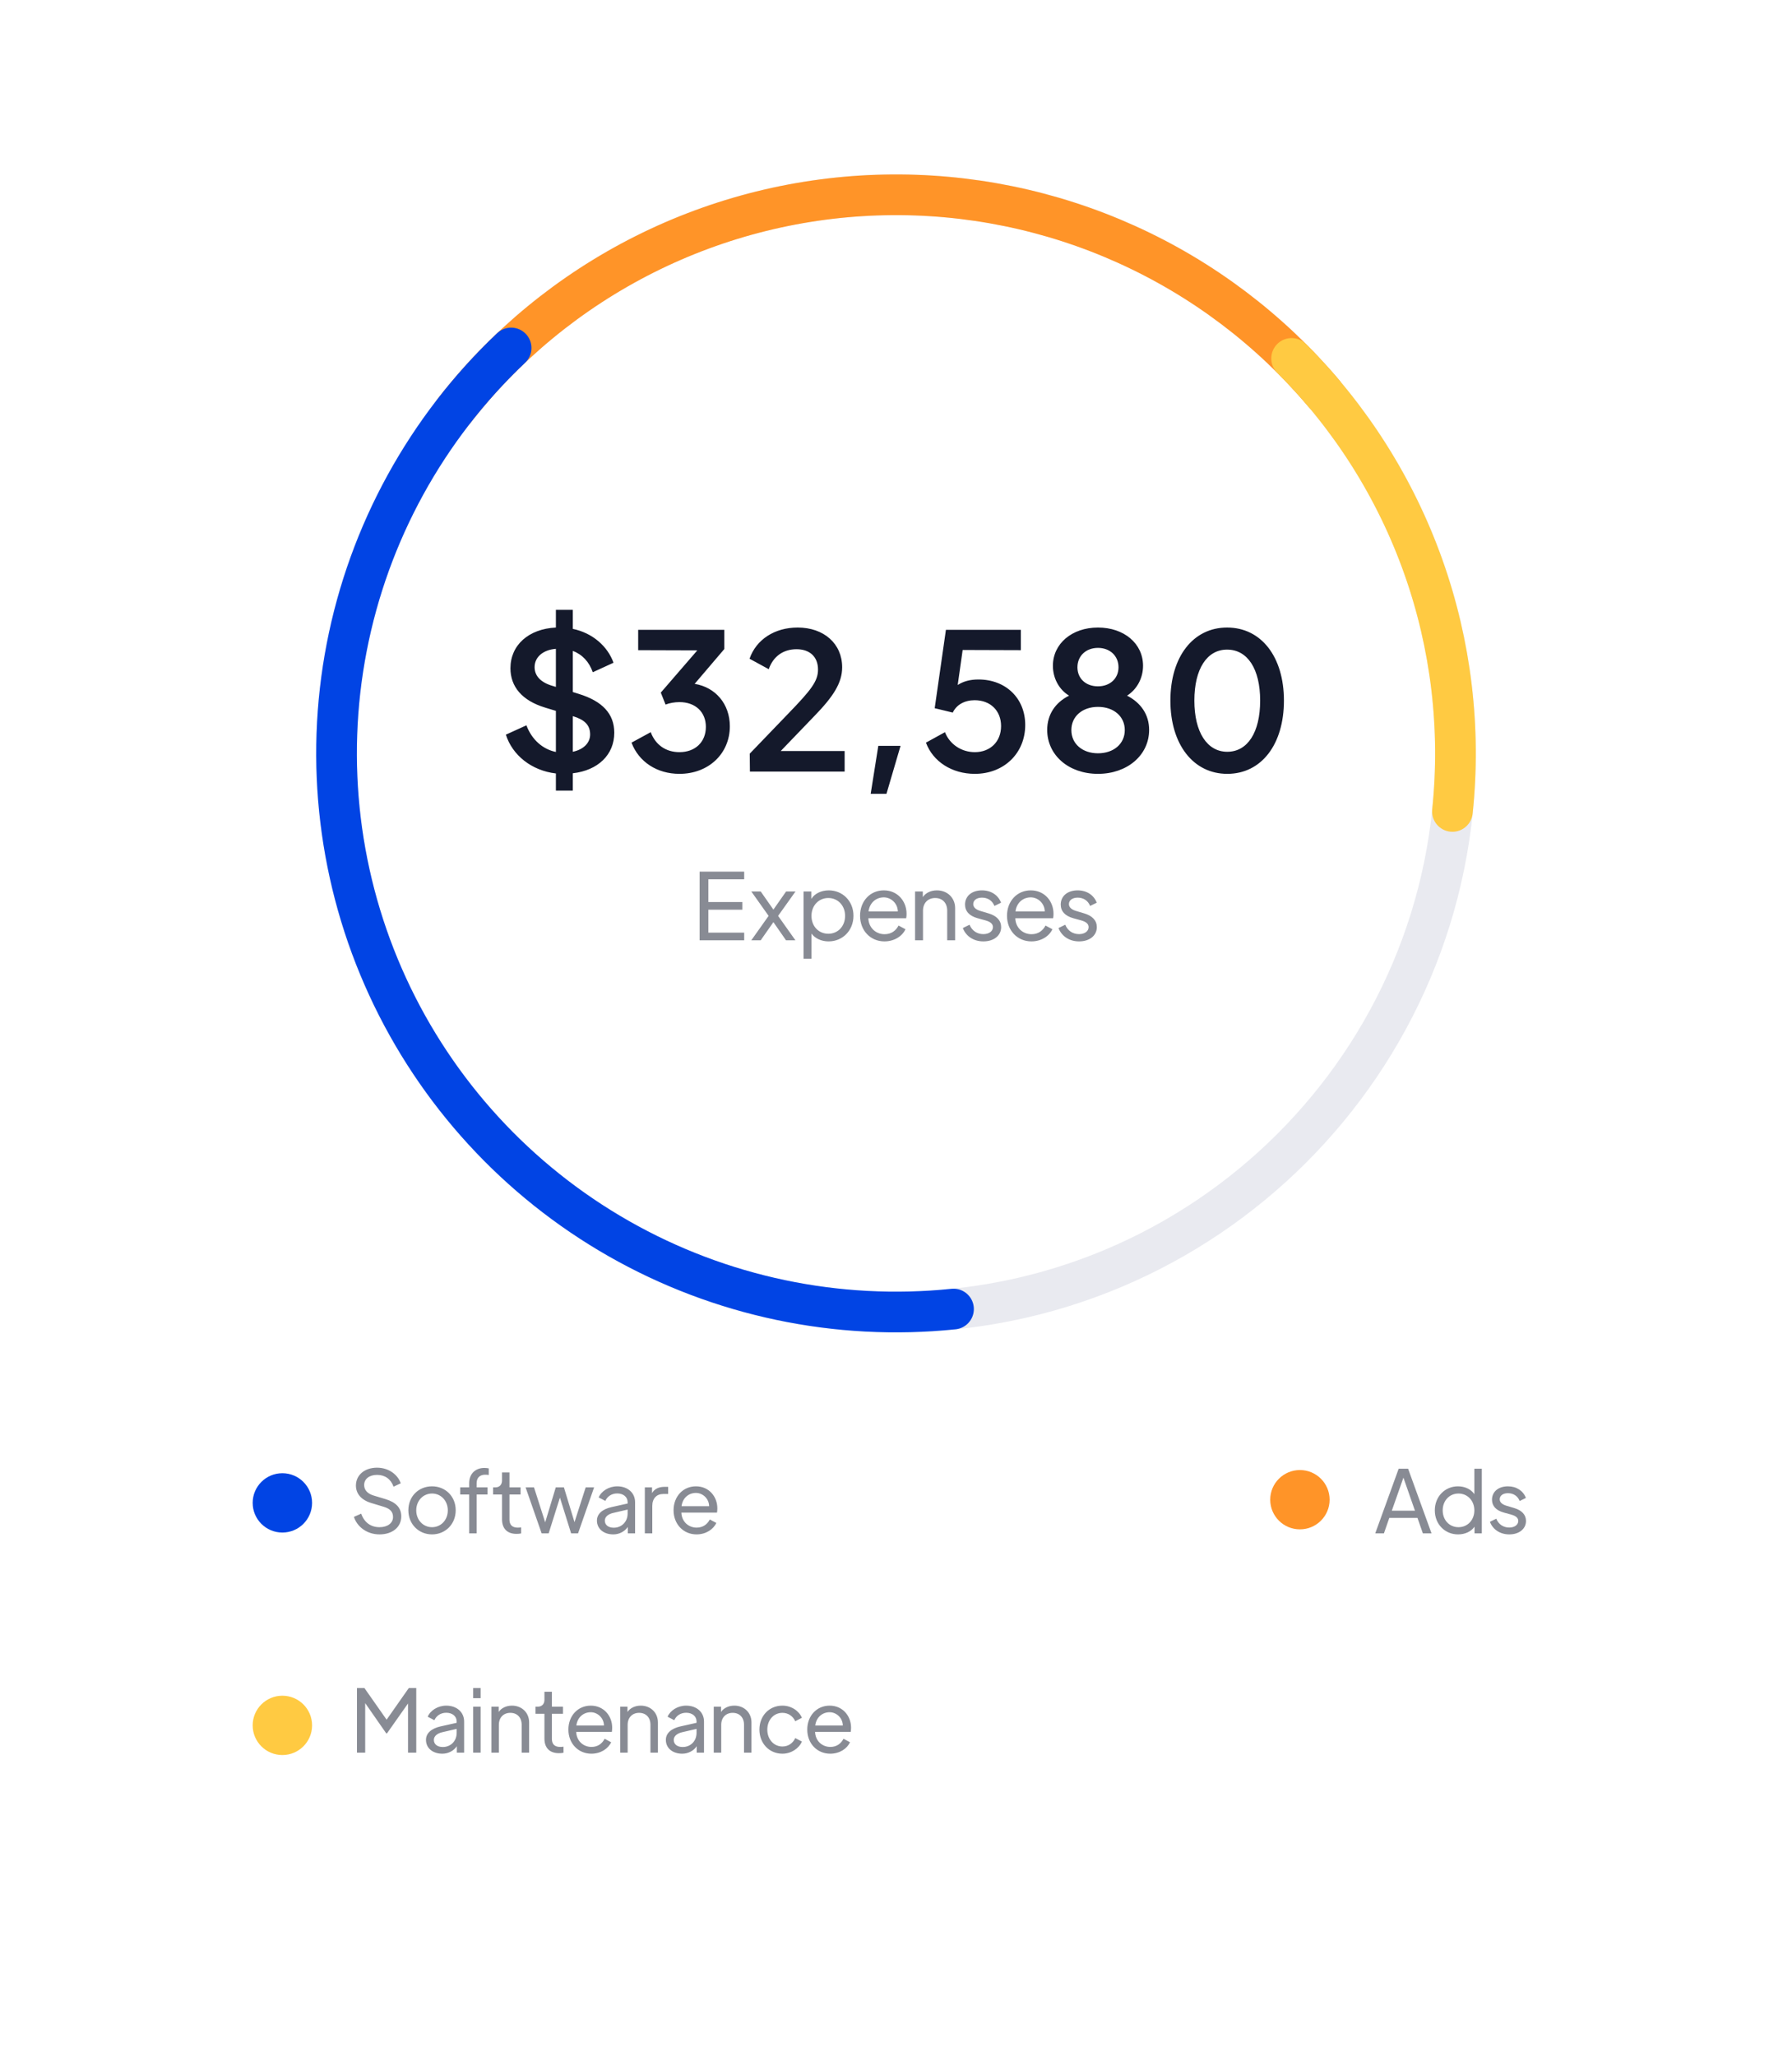 <svg width="245" height="281" viewBox="0 0 245 281" fill="none" xmlns="http://www.w3.org/2000/svg">
<rect width="245" height="281" fill="white"/>
<path d="M95.652 128.497H101.745V127.452H96.848V124.317H101.493V123.272H96.848V120.163H101.745V119.118H95.652V128.497ZM108.761 121.825H107.476L105.739 124.305L104.002 121.825H102.717L105.084 125.161L102.717 128.497H104.002L105.739 126.017L107.464 128.497H108.748L106.381 125.161L108.761 121.825ZM113.311 121.674C112.279 121.674 111.372 122.114 110.919 122.844V121.825H109.862V131.015H110.944V127.578C111.435 128.246 112.304 128.648 113.286 128.648C115.187 128.648 116.685 127.175 116.685 125.148C116.685 123.121 115.187 121.674 113.311 121.674ZM113.248 127.603C111.914 127.603 110.944 126.571 110.944 125.161C110.944 123.751 111.926 122.719 113.248 122.719C114.558 122.719 115.54 123.751 115.54 125.161C115.54 126.571 114.57 127.603 113.248 127.603ZM123.944 124.871C123.944 123.172 122.736 121.674 120.835 121.674C118.971 121.674 117.586 123.134 117.586 125.148C117.586 127.163 119.009 128.648 120.923 128.648C122.295 128.648 123.378 127.906 123.793 126.987L122.849 126.483C122.496 127.163 121.88 127.666 120.935 127.666C119.764 127.666 118.77 126.81 118.719 125.488H123.894C123.932 125.274 123.944 125.06 123.944 124.871ZM118.745 124.557C118.896 123.348 119.79 122.63 120.835 122.63C121.817 122.63 122.736 123.449 122.748 124.557H118.745ZM128.091 121.674C127.273 121.674 126.555 122.013 126.165 122.593V121.825H125.107V128.497H126.19V124.456C126.19 123.411 126.857 122.719 127.852 122.719C128.859 122.719 129.501 123.398 129.501 124.456V128.497H130.584V124.103C130.584 122.706 129.539 121.674 128.091 121.674ZM134.445 128.648C135.88 128.648 136.875 127.855 136.875 126.697C136.875 125.803 136.27 125.148 135.15 124.821L134.017 124.481C133.437 124.305 133.06 124.003 133.06 123.549C133.06 123.021 133.538 122.668 134.256 122.668C135.049 122.668 135.678 123.084 135.955 123.801L136.862 123.361C136.472 122.316 135.49 121.674 134.256 121.674C132.871 121.674 131.939 122.454 131.939 123.612C131.939 124.519 132.518 125.161 133.639 125.476L134.734 125.778C135.351 125.954 135.754 126.219 135.754 126.697C135.754 127.251 135.225 127.654 134.445 127.654C133.614 127.654 132.896 127.213 132.556 126.37L131.637 126.823C132.065 127.956 133.135 128.648 134.445 128.648ZM144.034 124.871C144.034 123.172 142.826 121.674 140.924 121.674C139.061 121.674 137.676 123.134 137.676 125.148C137.676 127.163 139.099 128.648 141.013 128.648C142.385 128.648 143.468 127.906 143.883 126.987L142.939 126.483C142.586 127.163 141.969 127.666 141.025 127.666C139.854 127.666 138.86 126.81 138.809 125.488H143.984C144.022 125.274 144.034 125.06 144.034 124.871ZM138.835 124.557C138.986 123.348 139.879 122.63 140.924 122.63C141.906 122.63 142.826 123.449 142.838 124.557H138.835ZM147.526 128.648C148.962 128.648 149.956 127.855 149.956 126.697C149.956 125.803 149.352 125.148 148.231 124.821L147.098 124.481C146.519 124.305 146.142 124.003 146.142 123.549C146.142 123.021 146.62 122.668 147.338 122.668C148.131 122.668 148.76 123.084 149.037 123.801L149.944 123.361C149.553 122.316 148.571 121.674 147.338 121.674C145.953 121.674 145.021 122.454 145.021 123.612C145.021 124.519 145.6 125.161 146.721 125.476L147.816 125.778C148.433 125.954 148.836 126.219 148.836 126.697C148.836 127.251 148.307 127.654 147.526 127.654C146.696 127.654 145.978 127.213 145.638 126.37L144.719 126.823C145.147 127.956 146.217 128.648 147.526 128.648Z" fill="#888B94"/>
<path d="M83.983 100.135C83.983 97.535 82.345 95.819 79.147 94.831L78.315 94.571V88.955C79.589 89.423 80.551 90.437 81.045 91.867L83.879 90.567C83.073 88.331 81.045 86.511 78.315 85.939V83.339H76.001V85.757C72.283 85.939 69.787 88.149 69.787 91.321C69.787 93.817 71.347 95.741 74.545 96.703L76.001 97.145V102.761C74.233 102.397 72.725 101.123 71.971 99.121L69.163 100.395C70.047 103.203 72.673 105.309 76.001 105.699V108.039H78.315V105.673C81.747 105.283 83.983 103.151 83.983 100.135ZM75.481 93.713C73.921 93.245 73.089 92.361 73.089 91.165C73.089 89.813 74.233 88.799 76.001 88.669V93.869L75.481 93.713ZM78.315 102.735V97.873H78.341C79.875 98.341 80.681 99.043 80.681 100.369C80.681 101.513 79.797 102.423 78.315 102.735ZM94.972 93.453L99.028 88.695V86.069H87.25V88.851L95.336 88.877L90.344 94.649L90.994 96.287C91.514 96.079 92.216 95.949 92.892 95.949C95.076 95.949 96.506 97.301 96.506 99.329C96.506 101.409 95.05 102.787 92.892 102.787C91.046 102.787 89.616 101.799 88.966 100.057L86.34 101.487C87.328 104.113 89.824 105.751 92.892 105.751C96.87 105.751 99.782 102.995 99.782 99.251C99.782 96.209 97.832 93.921 94.972 93.453ZM102.529 105.439H115.477V102.631H106.741L111.369 97.821C113.917 95.195 115.139 93.323 115.139 91.191C115.139 87.967 112.643 85.757 109.055 85.757C105.909 85.757 103.387 87.395 102.477 90.021L105.103 91.451C105.701 89.709 107.079 88.721 108.899 88.721C110.719 88.721 111.837 89.761 111.837 91.503C111.837 93.089 110.901 94.285 107.781 97.509L102.503 102.995L102.529 105.439ZM119.039 108.481H121.197L123.121 101.929H120.079L119.039 108.481ZM133.771 92.855C132.627 92.855 131.691 93.115 130.937 93.609L131.613 88.825L139.569 88.851V86.069H129.325L127.791 96.781L130.261 97.379C130.781 96.287 131.899 95.689 133.251 95.689C135.409 95.689 136.865 97.119 136.865 99.225C136.865 101.357 135.383 102.787 133.277 102.787C131.457 102.787 129.845 101.721 129.195 100.057L126.595 101.487C127.557 104.087 130.157 105.751 133.277 105.751C137.255 105.751 140.167 102.943 140.167 99.069C140.167 95.429 137.515 92.855 133.771 92.855ZM154.091 95.065C155.443 94.207 156.275 92.673 156.275 90.983C156.275 87.941 153.675 85.757 150.113 85.757C146.551 85.757 143.951 87.967 143.951 90.983C143.951 92.673 144.783 94.233 146.161 95.065C144.237 96.027 143.171 97.691 143.171 99.745C143.171 103.203 146.109 105.751 150.113 105.751C154.117 105.751 157.107 103.203 157.107 99.745C157.107 97.691 156.015 96.053 154.091 95.065ZM150.113 88.539C151.751 88.539 152.921 89.631 152.921 91.191C152.921 92.725 151.751 93.791 150.113 93.791C148.449 93.791 147.305 92.725 147.305 91.191C147.305 89.631 148.475 88.539 150.113 88.539ZM150.113 102.943C147.981 102.943 146.473 101.643 146.473 99.771C146.473 97.899 147.981 96.599 150.113 96.599C152.271 96.599 153.779 97.899 153.779 99.771C153.779 101.643 152.271 102.943 150.113 102.943ZM167.789 105.751C172.469 105.751 175.537 101.721 175.537 95.741C175.537 89.761 172.443 85.757 167.763 85.757C163.135 85.757 160.015 89.735 160.015 95.741C160.015 101.747 163.161 105.751 167.789 105.751ZM167.789 102.735C165.033 102.735 163.291 100.057 163.291 95.741C163.291 91.425 165.007 88.773 167.763 88.773C170.571 88.773 172.287 91.425 172.287 95.741C172.287 100.083 170.571 102.735 167.789 102.735Z" fill="#14192B"/>
<path d="M198.988 102.957C198.988 145.113 164.748 179.296 122.5 179.296C80.252 179.296 46.012 145.113 46.012 102.957C46.012 60.801 80.252 26.618 122.5 26.618C164.748 26.618 198.988 60.801 198.988 102.957Z" stroke="#E9EAF0" stroke-width="5.56"/>
<path d="M62.056 56.176C69.043 47.184 77.957 39.864 88.144 34.752C98.332 29.64 109.536 26.866 120.936 26.634C132.336 26.401 143.644 28.715 154.033 33.407C164.421 38.099 173.627 45.049 180.977 53.749" stroke="#FF9428" stroke-width="5.56" stroke-linecap="round"/>
<path d="M176.587 48.979C184.638 57.015 190.789 66.743 194.593 77.453C198.397 88.164 199.757 99.587 198.574 110.888" stroke="#FFCA42" stroke-width="5.56" stroke-linecap="round"/>
<path d="M130.364 178.891C114.473 180.531 98.467 177.163 84.592 169.261C70.717 161.359 59.67 149.32 53 134.834C46.33 120.348 44.371 104.142 47.398 88.489C50.426 72.836 58.287 58.521 69.881 47.553" stroke="#0144E4" stroke-width="5.56" stroke-linecap="round"/>
<path d="M51.885 209.685C53.651 209.685 54.861 208.689 54.861 207.231C54.861 206.045 54.138 205.299 52.691 204.86L51.115 204.386C50.249 204.137 49.787 203.615 49.787 202.94C49.787 202.11 50.486 201.553 51.553 201.553C52.632 201.553 53.438 202.122 53.806 203.165L54.79 202.702C54.386 201.529 53.166 200.569 51.541 200.569C49.846 200.569 48.661 201.576 48.661 203.011C48.661 204.101 49.372 204.99 50.783 205.405L52.431 205.903C53.308 206.164 53.734 206.567 53.734 207.314C53.734 208.132 52.999 208.701 51.885 208.701C50.712 208.701 49.799 208.061 49.384 206.852L48.388 207.29C48.815 208.63 50.154 209.685 51.885 209.685ZM59.067 209.685C60.881 209.685 62.303 208.298 62.303 206.389C62.303 204.481 60.892 203.117 59.067 203.117C57.241 203.117 55.831 204.481 55.831 206.389C55.831 208.298 57.253 209.685 59.067 209.685ZM59.067 208.701C57.846 208.701 56.909 207.717 56.909 206.401C56.909 205.085 57.846 204.101 59.067 204.101C60.288 204.101 61.224 205.085 61.224 206.401C61.224 207.717 60.288 208.701 59.067 208.701ZM64.142 209.543H65.162V204.232H66.656V203.26H65.162V202.691C65.162 201.92 65.636 201.529 66.324 201.529C66.43 201.529 66.691 201.541 66.822 201.564V200.663C66.679 200.628 66.395 200.604 66.205 200.604C65.067 200.604 64.142 201.339 64.142 202.691V203.26H62.922V204.232H64.142V209.543ZM70.615 209.614C70.792 209.614 71.041 209.602 71.243 209.554V208.725C71.112 208.748 70.935 208.76 70.804 208.76C69.725 208.76 69.654 208.025 69.654 207.622V204.232H71.172V203.26H69.654V201.221H68.635V202.335C68.635 202.892 68.279 203.26 67.734 203.26H67.414V204.232H68.635V207.622C68.635 208.891 69.346 209.614 70.615 209.614ZM80.074 203.26L78.545 208.013L77.098 203.26H75.984L74.538 208.037L73.008 203.26H71.859L74.052 209.543H75.012L76.553 204.658L78.082 209.543H79.031L81.224 203.26H80.074ZM84.386 203.117C83.224 203.117 82.204 203.781 81.849 204.635L82.762 205.109C83.034 204.492 83.627 204.089 84.386 204.089C85.216 204.089 85.808 204.564 85.808 205.287V205.465L83.627 205.951C82.359 206.235 81.612 206.875 81.612 207.8C81.612 208.902 82.513 209.685 83.852 209.685C84.658 209.685 85.405 209.294 85.832 208.665V209.543H86.828V205.287C86.828 204.006 85.82 203.117 84.386 203.117ZM83.912 208.772C83.165 208.772 82.691 208.393 82.691 207.8C82.691 207.29 83.153 206.899 83.864 206.745L85.808 206.294V206.84C85.808 207.942 85.014 208.772 83.912 208.772ZM90.84 203.188C90.081 203.188 89.477 203.461 89.145 204.042V203.26H88.161V209.543H89.18V205.796C89.18 204.753 89.785 204.161 90.686 204.161H91.35V203.188H90.84ZM98.075 206.128C98.075 204.528 96.937 203.117 95.147 203.117C93.393 203.117 92.089 204.492 92.089 206.389C92.089 208.286 93.428 209.685 95.23 209.685C96.522 209.685 97.542 208.985 97.933 208.12L97.044 207.646C96.712 208.286 96.131 208.76 95.242 208.76C94.139 208.76 93.203 207.954 93.156 206.709H98.028C98.063 206.508 98.075 206.306 98.075 206.128ZM93.179 205.832C93.322 204.694 94.163 204.018 95.147 204.018C96.072 204.018 96.937 204.789 96.949 205.832H93.179Z" fill="#888B94"/>
<path d="M55.892 230.68L52.857 235.007L49.822 230.68H48.803V239.512H49.929V232.743L52.81 236.88H52.905L55.785 232.79V239.512H56.911V230.68H55.892ZM61.012 233.087C59.851 233.087 58.831 233.751 58.476 234.604L59.388 235.078C59.661 234.462 60.254 234.059 61.012 234.059C61.842 234.059 62.435 234.533 62.435 235.256V235.434L60.254 235.92C58.985 236.205 58.239 236.845 58.239 237.769C58.239 238.872 59.139 239.654 60.479 239.654C61.285 239.654 62.032 239.263 62.459 238.635V239.512H63.455V235.256C63.455 233.976 62.447 233.087 61.012 233.087ZM60.538 238.741C59.791 238.741 59.317 238.362 59.317 237.769C59.317 237.26 59.78 236.868 60.491 236.714L62.435 236.264V236.809C62.435 237.912 61.641 238.741 60.538 238.741ZM64.693 232.067H65.712V230.68H64.693V232.067ZM64.693 239.512H65.712V233.229H64.693V239.512ZM69.993 233.087C69.223 233.087 68.547 233.407 68.18 233.952V233.229H67.184V239.512H68.204V235.707C68.204 234.723 68.832 234.071 69.768 234.071C70.717 234.071 71.321 234.711 71.321 235.707V239.512H72.341V235.375C72.341 234.059 71.357 233.087 69.993 233.087ZM76.414 239.583C76.592 239.583 76.841 239.571 77.043 239.524V238.694C76.912 238.718 76.734 238.73 76.604 238.73C75.525 238.73 75.454 237.995 75.454 237.592V234.201H76.972V233.229H75.454V231.19H74.435V232.304C74.435 232.862 74.079 233.229 73.534 233.229H73.214V234.201H74.435V237.592C74.435 238.86 75.146 239.583 76.414 239.583ZM83.697 236.098C83.697 234.498 82.559 233.087 80.769 233.087C79.014 233.087 77.71 234.462 77.71 236.359C77.71 238.255 79.05 239.654 80.852 239.654C82.144 239.654 83.163 238.955 83.555 238.089L82.666 237.615C82.334 238.255 81.753 238.73 80.864 238.73C79.761 238.73 78.825 237.923 78.777 236.679H83.65C83.685 236.477 83.697 236.276 83.697 236.098ZM78.801 235.802C78.943 234.663 79.785 233.988 80.769 233.988C81.694 233.988 82.559 234.758 82.571 235.802H78.801ZM87.602 233.087C86.831 233.087 86.155 233.407 85.788 233.952V233.229H84.792V239.512H85.812V235.707C85.812 234.723 86.44 234.071 87.376 234.071C88.325 234.071 88.929 234.711 88.929 235.707V239.512H89.949V235.375C89.949 234.059 88.965 233.087 87.602 233.087ZM93.809 233.087C92.647 233.087 91.628 233.751 91.272 234.604L92.185 235.078C92.458 234.462 93.05 234.059 93.809 234.059C94.639 234.059 95.232 234.533 95.232 235.256V235.434L93.05 235.92C91.782 236.205 91.035 236.845 91.035 237.769C91.035 238.872 91.936 239.654 93.276 239.654C94.082 239.654 94.829 239.263 95.255 238.635V239.512H96.251V235.256C96.251 233.976 95.243 233.087 93.809 233.087ZM93.335 238.741C92.588 238.741 92.114 238.362 92.114 237.769C92.114 237.26 92.576 236.868 93.287 236.714L95.232 236.264V236.809C95.232 237.912 94.437 238.741 93.335 238.741ZM100.394 233.087C99.623 233.087 98.948 233.407 98.58 233.952V233.229H97.584V239.512H98.604V235.707C98.604 234.723 99.232 234.071 100.169 234.071C101.117 234.071 101.722 234.711 101.722 235.707V239.512H102.741V235.375C102.741 234.059 101.757 233.087 100.394 233.087ZM106.969 239.654C108.19 239.654 109.245 238.919 109.636 237.995L108.723 237.52C108.415 238.208 107.787 238.67 106.969 238.67C105.783 238.67 104.906 237.675 104.906 236.371C104.906 235.043 105.783 234.071 106.969 234.071C107.787 234.071 108.415 234.533 108.723 235.221L109.636 234.746C109.245 233.81 108.202 233.087 106.969 233.087C105.167 233.087 103.827 234.474 103.827 236.359C103.827 238.244 105.167 239.654 106.969 239.654ZM116.355 236.098C116.355 234.498 115.217 233.087 113.427 233.087C111.672 233.087 110.368 234.462 110.368 236.359C110.368 238.255 111.708 239.654 113.51 239.654C114.802 239.654 115.821 238.955 116.212 238.089L115.323 237.615C114.991 238.255 114.411 238.73 113.521 238.73C112.419 238.73 111.482 237.923 111.435 236.679H116.307C116.343 236.477 116.355 236.276 116.355 236.098ZM111.459 235.802C111.601 234.663 112.443 233.988 113.427 233.988C114.351 233.988 115.217 234.758 115.229 235.802H111.459Z" fill="#888B94"/>
<path d="M192.515 200.711H191.223L188.023 209.543H189.208L189.943 207.432H193.796L194.531 209.543H195.716L192.515 200.711ZM190.287 206.448L191.875 201.932L193.452 206.448H190.287ZM201.571 200.711V204.184C201.12 203.52 200.279 203.117 199.33 203.117C197.564 203.117 196.165 204.504 196.165 206.401C196.165 208.298 197.552 209.685 199.342 209.685C200.291 209.685 201.132 209.305 201.595 208.63V209.543H202.59V200.711H201.571ZM199.401 208.701C198.157 208.701 197.244 207.729 197.244 206.401C197.244 205.085 198.157 204.101 199.401 204.101C200.646 204.101 201.571 205.085 201.571 206.401C201.571 207.729 200.646 208.701 199.401 208.701ZM206.343 209.685C207.694 209.685 208.631 208.938 208.631 207.847C208.631 207.006 208.062 206.389 207.007 206.081L205.94 205.761C205.395 205.595 205.039 205.31 205.039 204.884C205.039 204.386 205.489 204.054 206.165 204.054C206.912 204.054 207.505 204.445 207.765 205.121L208.619 204.706C208.251 203.722 207.327 203.117 206.165 203.117C204.861 203.117 203.984 203.852 203.984 204.943C203.984 205.796 204.529 206.401 205.584 206.697L206.616 206.982C207.196 207.148 207.576 207.397 207.576 207.847C207.576 208.369 207.078 208.748 206.343 208.748C205.561 208.748 204.885 208.333 204.565 207.539L203.699 207.966C204.102 209.033 205.11 209.685 206.343 209.685Z" fill="#888B94"/>
<ellipse cx="38.606" cy="205.379" rx="4.061" ry="4.054" fill="#0144E4"/>
<ellipse cx="38.606" cy="235.784" rx="4.061" ry="4.054" fill="#FFCA42"/>
<ellipse cx="177.723" cy="204.944" rx="4.061" ry="4.053" fill="#FF9428"/>
</svg>
